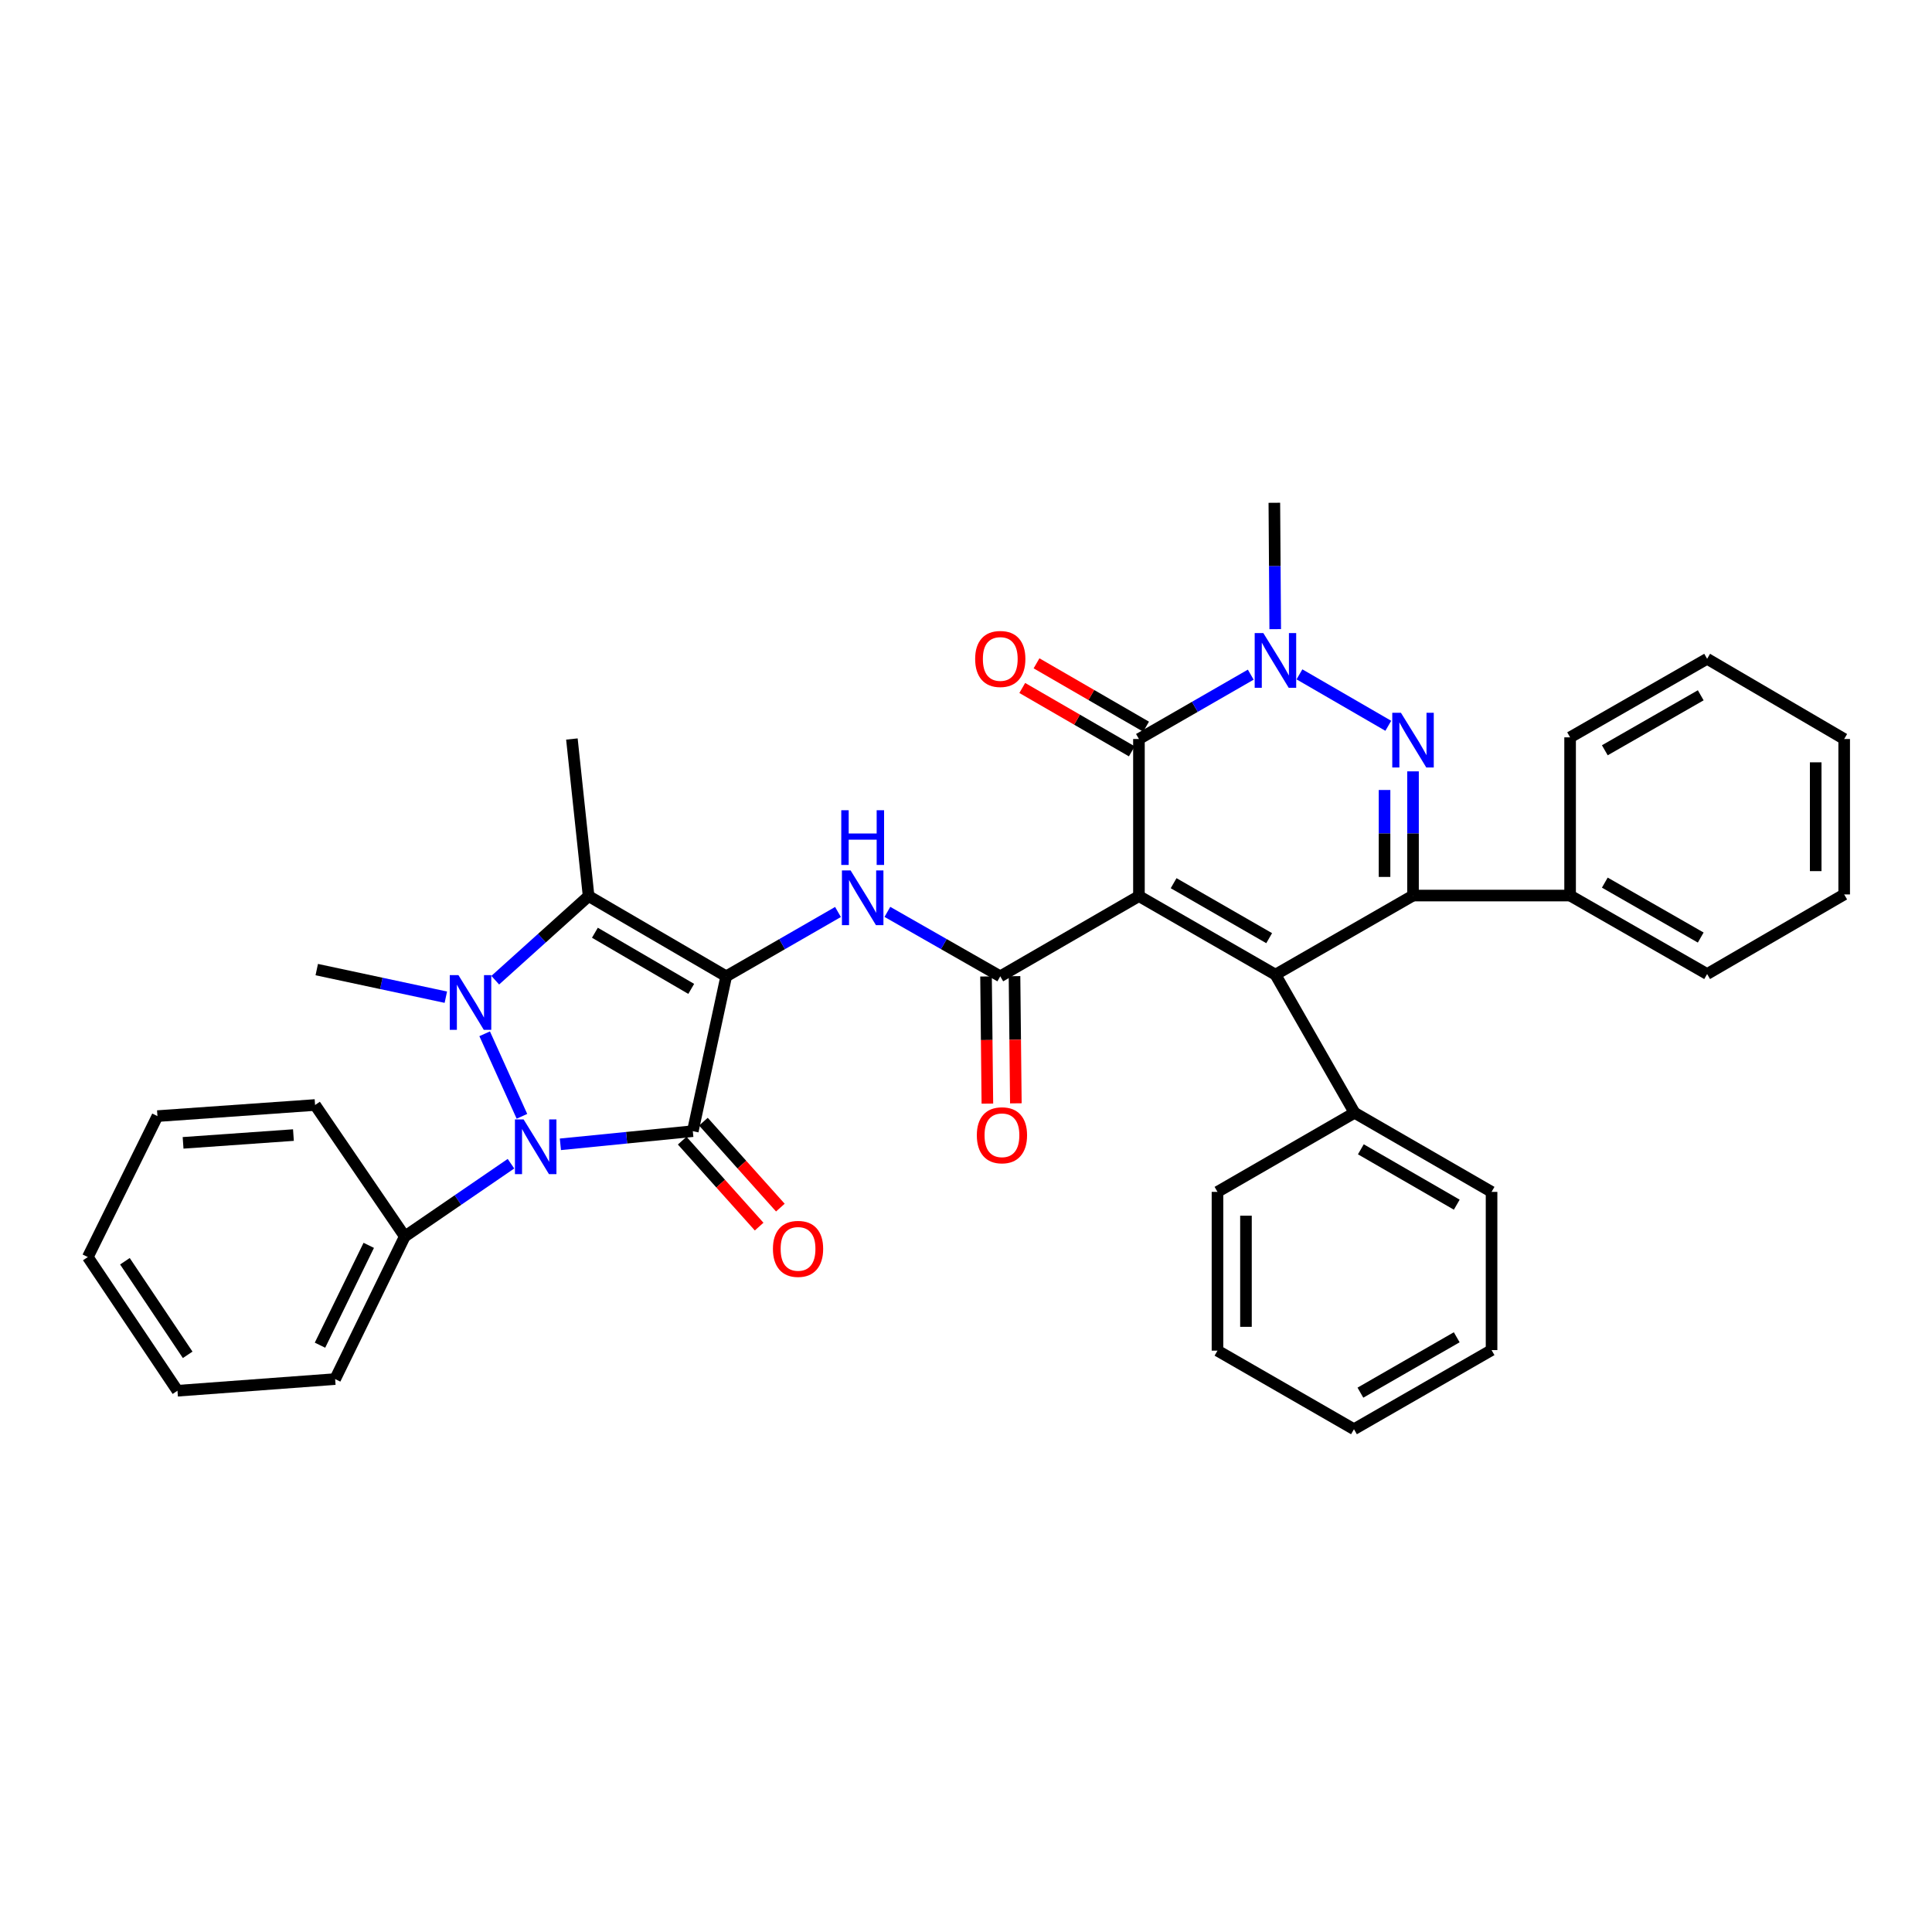 <?xml version='1.0' encoding='iso-8859-1'?>
<svg version='1.1' baseProfile='full'
              xmlns='http://www.w3.org/2000/svg'
                      xmlns:rdkit='http://www.rdkit.org/xml'
                      xmlns:xlink='http://www.w3.org/1999/xlink'
                  xml:space='preserve'
width='1000px' height='1000px' viewBox='0 0 1000 1000'>
<!-- END OF HEADER -->
<rect style='opacity:1.0;fill:#FFFFFF;stroke:none' width='1000' height='1000' x='0' y='0'> </rect>
<path class='bond-1' d='M 375.885,505.34 L 358.596,585.484' style='fill:none;fill-rule:evenodd;stroke:#000000;stroke-width:6px;stroke-linecap:butt;stroke-linejoin:miter;stroke-opacity:1' />
<path class='bond-5' d='M 375.885,505.34 L 304.659,463.818' style='fill:none;fill-rule:evenodd;stroke:#000000;stroke-width:6px;stroke-linecap:butt;stroke-linejoin:miter;stroke-opacity:1' />
<path class='bond-5' d='M 357.777,511.847 L 307.919,482.782' style='fill:none;fill-rule:evenodd;stroke:#000000;stroke-width:6px;stroke-linecap:butt;stroke-linejoin:miter;stroke-opacity:1' />
<path class='bond-11' d='M 375.885,505.34 L 404.814,488.69' style='fill:none;fill-rule:evenodd;stroke:#000000;stroke-width:6px;stroke-linecap:butt;stroke-linejoin:miter;stroke-opacity:1' />
<path class='bond-11' d='M 404.814,488.69 L 433.744,472.04' style='fill:none;fill-rule:evenodd;stroke:#0000FF;stroke-width:6px;stroke-linecap:butt;stroke-linejoin:miter;stroke-opacity:1' />
<path class='bond-0' d='M 589.514,463.818 L 517.739,505.34' style='fill:none;fill-rule:evenodd;stroke:#000000;stroke-width:6px;stroke-linecap:butt;stroke-linejoin:miter;stroke-opacity:1' />
<path class='bond-4' d='M 589.514,463.818 L 660.166,504.472' style='fill:none;fill-rule:evenodd;stroke:#000000;stroke-width:6px;stroke-linecap:butt;stroke-linejoin:miter;stroke-opacity:1' />
<path class='bond-4' d='M 607.464,457.139 L 656.92,485.596' style='fill:none;fill-rule:evenodd;stroke:#000000;stroke-width:6px;stroke-linecap:butt;stroke-linejoin:miter;stroke-opacity:1' />
<path class='bond-9' d='M 589.514,463.818 L 589.514,382.51' style='fill:none;fill-rule:evenodd;stroke:#000000;stroke-width:6px;stroke-linecap:butt;stroke-linejoin:miter;stroke-opacity:1' />
<path class='bond-3' d='M 358.596,585.484 L 324.326,588.891' style='fill:none;fill-rule:evenodd;stroke:#000000;stroke-width:6px;stroke-linecap:butt;stroke-linejoin:miter;stroke-opacity:1' />
<path class='bond-3' d='M 324.326,588.891 L 290.056,592.297' style='fill:none;fill-rule:evenodd;stroke:#0000FF;stroke-width:6px;stroke-linecap:butt;stroke-linejoin:miter;stroke-opacity:1' />
<path class='bond-12' d='M 353.105,590.4 L 373.016,612.644' style='fill:none;fill-rule:evenodd;stroke:#000000;stroke-width:6px;stroke-linecap:butt;stroke-linejoin:miter;stroke-opacity:1' />
<path class='bond-12' d='M 373.016,612.644 L 392.928,634.888' style='fill:none;fill-rule:evenodd;stroke:#FF0000;stroke-width:6px;stroke-linecap:butt;stroke-linejoin:miter;stroke-opacity:1' />
<path class='bond-12' d='M 364.088,580.568 L 384,602.812' style='fill:none;fill-rule:evenodd;stroke:#000000;stroke-width:6px;stroke-linecap:butt;stroke-linejoin:miter;stroke-opacity:1' />
<path class='bond-12' d='M 384,602.812 L 403.912,625.056' style='fill:none;fill-rule:evenodd;stroke:#FF0000;stroke-width:6px;stroke-linecap:butt;stroke-linejoin:miter;stroke-opacity:1' />
<path class='bond-2' d='M 256.336,507.35 L 280.497,485.584' style='fill:none;fill-rule:evenodd;stroke:#0000FF;stroke-width:6px;stroke-linecap:butt;stroke-linejoin:miter;stroke-opacity:1' />
<path class='bond-2' d='M 280.497,485.584 L 304.659,463.818' style='fill:none;fill-rule:evenodd;stroke:#000000;stroke-width:6px;stroke-linecap:butt;stroke-linejoin:miter;stroke-opacity:1' />
<path class='bond-18' d='M 230.764,516.146 L 197.358,509.002' style='fill:none;fill-rule:evenodd;stroke:#0000FF;stroke-width:6px;stroke-linecap:butt;stroke-linejoin:miter;stroke-opacity:1' />
<path class='bond-18' d='M 197.358,509.002 L 163.952,501.859' style='fill:none;fill-rule:evenodd;stroke:#000000;stroke-width:6px;stroke-linecap:butt;stroke-linejoin:miter;stroke-opacity:1' />
<path class='bond-36' d='M 250.86,535.086 L 270.153,577.803' style='fill:none;fill-rule:evenodd;stroke:#0000FF;stroke-width:6px;stroke-linecap:butt;stroke-linejoin:miter;stroke-opacity:1' />
<path class='bond-13' d='M 264.479,602.332 L 236.999,621.16' style='fill:none;fill-rule:evenodd;stroke:#0000FF;stroke-width:6px;stroke-linecap:butt;stroke-linejoin:miter;stroke-opacity:1' />
<path class='bond-13' d='M 236.999,621.16 L 209.519,639.987' style='fill:none;fill-rule:evenodd;stroke:#000000;stroke-width:6px;stroke-linecap:butt;stroke-linejoin:miter;stroke-opacity:1' />
<path class='bond-7' d='M 660.166,504.472 L 731.376,463.539' style='fill:none;fill-rule:evenodd;stroke:#000000;stroke-width:6px;stroke-linecap:butt;stroke-linejoin:miter;stroke-opacity:1' />
<path class='bond-14' d='M 660.166,504.472 L 701.107,575.968' style='fill:none;fill-rule:evenodd;stroke:#000000;stroke-width:6px;stroke-linecap:butt;stroke-linejoin:miter;stroke-opacity:1' />
<path class='bond-19' d='M 304.659,463.818 L 296.011,382.51' style='fill:none;fill-rule:evenodd;stroke:#000000;stroke-width:6px;stroke-linecap:butt;stroke-linejoin:miter;stroke-opacity:1' />
<path class='bond-6' d='M 718.579,375.673 L 672.594,349.045' style='fill:none;fill-rule:evenodd;stroke:#0000FF;stroke-width:6px;stroke-linecap:butt;stroke-linejoin:miter;stroke-opacity:1' />
<path class='bond-37' d='M 731.376,399.255 L 731.376,431.397' style='fill:none;fill-rule:evenodd;stroke:#0000FF;stroke-width:6px;stroke-linecap:butt;stroke-linejoin:miter;stroke-opacity:1' />
<path class='bond-37' d='M 731.376,431.397 L 731.376,463.539' style='fill:none;fill-rule:evenodd;stroke:#000000;stroke-width:6px;stroke-linecap:butt;stroke-linejoin:miter;stroke-opacity:1' />
<path class='bond-37' d='M 716.634,408.898 L 716.634,431.397' style='fill:none;fill-rule:evenodd;stroke:#0000FF;stroke-width:6px;stroke-linecap:butt;stroke-linejoin:miter;stroke-opacity:1' />
<path class='bond-37' d='M 716.634,431.397 L 716.634,453.897' style='fill:none;fill-rule:evenodd;stroke:#000000;stroke-width:6px;stroke-linecap:butt;stroke-linejoin:miter;stroke-opacity:1' />
<path class='bond-16' d='M 731.376,463.539 L 812.683,463.539' style='fill:none;fill-rule:evenodd;stroke:#000000;stroke-width:6px;stroke-linecap:butt;stroke-linejoin:miter;stroke-opacity:1' />
<path class='bond-8' d='M 517.739,505.34 L 488.525,488.663' style='fill:none;fill-rule:evenodd;stroke:#000000;stroke-width:6px;stroke-linecap:butt;stroke-linejoin:miter;stroke-opacity:1' />
<path class='bond-8' d='M 488.525,488.663 L 459.311,471.987' style='fill:none;fill-rule:evenodd;stroke:#0000FF;stroke-width:6px;stroke-linecap:butt;stroke-linejoin:miter;stroke-opacity:1' />
<path class='bond-15' d='M 510.369,505.418 L 510.716,538.326' style='fill:none;fill-rule:evenodd;stroke:#000000;stroke-width:6px;stroke-linecap:butt;stroke-linejoin:miter;stroke-opacity:1' />
<path class='bond-15' d='M 510.716,538.326 L 511.064,571.235' style='fill:none;fill-rule:evenodd;stroke:#FF0000;stroke-width:6px;stroke-linecap:butt;stroke-linejoin:miter;stroke-opacity:1' />
<path class='bond-15' d='M 525.109,505.262 L 525.457,538.17' style='fill:none;fill-rule:evenodd;stroke:#000000;stroke-width:6px;stroke-linecap:butt;stroke-linejoin:miter;stroke-opacity:1' />
<path class='bond-15' d='M 525.457,538.17 L 525.804,571.079' style='fill:none;fill-rule:evenodd;stroke:#FF0000;stroke-width:6px;stroke-linecap:butt;stroke-linejoin:miter;stroke-opacity:1' />
<path class='bond-10' d='M 589.514,382.51 L 618.451,365.856' style='fill:none;fill-rule:evenodd;stroke:#000000;stroke-width:6px;stroke-linecap:butt;stroke-linejoin:miter;stroke-opacity:1' />
<path class='bond-10' d='M 618.451,365.856 L 647.388,349.202' style='fill:none;fill-rule:evenodd;stroke:#0000FF;stroke-width:6px;stroke-linecap:butt;stroke-linejoin:miter;stroke-opacity:1' />
<path class='bond-17' d='M 593.204,376.13 L 564.853,359.732' style='fill:none;fill-rule:evenodd;stroke:#000000;stroke-width:6px;stroke-linecap:butt;stroke-linejoin:miter;stroke-opacity:1' />
<path class='bond-17' d='M 564.853,359.732 L 536.502,343.334' style='fill:none;fill-rule:evenodd;stroke:#FF0000;stroke-width:6px;stroke-linecap:butt;stroke-linejoin:miter;stroke-opacity:1' />
<path class='bond-17' d='M 585.823,388.891 L 557.472,372.493' style='fill:none;fill-rule:evenodd;stroke:#000000;stroke-width:6px;stroke-linecap:butt;stroke-linejoin:miter;stroke-opacity:1' />
<path class='bond-17' d='M 557.472,372.493 L 529.121,356.095' style='fill:none;fill-rule:evenodd;stroke:#FF0000;stroke-width:6px;stroke-linecap:butt;stroke-linejoin:miter;stroke-opacity:1' />
<path class='bond-20' d='M 660.054,325.648 L 659.828,292.943' style='fill:none;fill-rule:evenodd;stroke:#0000FF;stroke-width:6px;stroke-linecap:butt;stroke-linejoin:miter;stroke-opacity:1' />
<path class='bond-20' d='M 659.828,292.943 L 659.601,260.238' style='fill:none;fill-rule:evenodd;stroke:#000000;stroke-width:6px;stroke-linecap:butt;stroke-linejoin:miter;stroke-opacity:1' />
<path class='bond-21' d='M 209.519,639.987 L 173.468,713.809' style='fill:none;fill-rule:evenodd;stroke:#000000;stroke-width:6px;stroke-linecap:butt;stroke-linejoin:miter;stroke-opacity:1' />
<path class='bond-21' d='M 190.865,644.591 L 165.629,696.267' style='fill:none;fill-rule:evenodd;stroke:#000000;stroke-width:6px;stroke-linecap:butt;stroke-linejoin:miter;stroke-opacity:1' />
<path class='bond-22' d='M 209.519,639.987 L 163.083,571.947' style='fill:none;fill-rule:evenodd;stroke:#000000;stroke-width:6px;stroke-linecap:butt;stroke-linejoin:miter;stroke-opacity:1' />
<path class='bond-23' d='M 701.107,575.968 L 772.03,616.916' style='fill:none;fill-rule:evenodd;stroke:#000000;stroke-width:6px;stroke-linecap:butt;stroke-linejoin:miter;stroke-opacity:1' />
<path class='bond-23' d='M 704.374,594.876 L 754.02,623.54' style='fill:none;fill-rule:evenodd;stroke:#000000;stroke-width:6px;stroke-linecap:butt;stroke-linejoin:miter;stroke-opacity:1' />
<path class='bond-24' d='M 701.107,575.968 L 630.167,616.916' style='fill:none;fill-rule:evenodd;stroke:#000000;stroke-width:6px;stroke-linecap:butt;stroke-linejoin:miter;stroke-opacity:1' />
<path class='bond-25' d='M 812.683,463.539 L 883.606,504.16' style='fill:none;fill-rule:evenodd;stroke:#000000;stroke-width:6px;stroke-linecap:butt;stroke-linejoin:miter;stroke-opacity:1' />
<path class='bond-25' d='M 830.648,456.841 L 880.294,485.275' style='fill:none;fill-rule:evenodd;stroke:#000000;stroke-width:6px;stroke-linecap:butt;stroke-linejoin:miter;stroke-opacity:1' />
<path class='bond-26' d='M 812.683,463.539 L 812.683,381.65' style='fill:none;fill-rule:evenodd;stroke:#000000;stroke-width:6px;stroke-linecap:butt;stroke-linejoin:miter;stroke-opacity:1' />
<path class='bond-29' d='M 173.468,713.809 L 91.858,719.845' style='fill:none;fill-rule:evenodd;stroke:#000000;stroke-width:6px;stroke-linecap:butt;stroke-linejoin:miter;stroke-opacity:1' />
<path class='bond-28' d='M 163.083,571.947 L 81.489,577.696' style='fill:none;fill-rule:evenodd;stroke:#000000;stroke-width:6px;stroke-linecap:butt;stroke-linejoin:miter;stroke-opacity:1' />
<path class='bond-28' d='M 151.88,587.514 L 94.764,591.538' style='fill:none;fill-rule:evenodd;stroke:#000000;stroke-width:6px;stroke-linecap:butt;stroke-linejoin:miter;stroke-opacity:1' />
<path class='bond-30' d='M 772.03,616.916 L 772.03,698.805' style='fill:none;fill-rule:evenodd;stroke:#000000;stroke-width:6px;stroke-linecap:butt;stroke-linejoin:miter;stroke-opacity:1' />
<path class='bond-31' d='M 630.167,616.916 L 630.167,699.092' style='fill:none;fill-rule:evenodd;stroke:#000000;stroke-width:6px;stroke-linecap:butt;stroke-linejoin:miter;stroke-opacity:1' />
<path class='bond-31' d='M 644.909,629.243 L 644.909,686.766' style='fill:none;fill-rule:evenodd;stroke:#000000;stroke-width:6px;stroke-linecap:butt;stroke-linejoin:miter;stroke-opacity:1' />
<path class='bond-32' d='M 883.606,504.16 L 954.545,462.958' style='fill:none;fill-rule:evenodd;stroke:#000000;stroke-width:6px;stroke-linecap:butt;stroke-linejoin:miter;stroke-opacity:1' />
<path class='bond-27' d='M 812.683,381.65 L 883.606,340.997' style='fill:none;fill-rule:evenodd;stroke:#000000;stroke-width:6px;stroke-linecap:butt;stroke-linejoin:miter;stroke-opacity:1' />
<path class='bond-27' d='M 830.653,388.342 L 880.299,359.884' style='fill:none;fill-rule:evenodd;stroke:#000000;stroke-width:6px;stroke-linecap:butt;stroke-linejoin:miter;stroke-opacity:1' />
<path class='bond-35' d='M 883.606,340.997 L 954.545,382.51' style='fill:none;fill-rule:evenodd;stroke:#000000;stroke-width:6px;stroke-linecap:butt;stroke-linejoin:miter;stroke-opacity:1' />
<path class='bond-33' d='M 81.489,577.696 L 45.455,650.65' style='fill:none;fill-rule:evenodd;stroke:#000000;stroke-width:6px;stroke-linecap:butt;stroke-linejoin:miter;stroke-opacity:1' />
<path class='bond-38' d='M 91.858,719.845 L 45.455,650.65' style='fill:none;fill-rule:evenodd;stroke:#000000;stroke-width:6px;stroke-linecap:butt;stroke-linejoin:miter;stroke-opacity:1' />
<path class='bond-38' d='M 97.14,701.255 L 64.658,652.818' style='fill:none;fill-rule:evenodd;stroke:#000000;stroke-width:6px;stroke-linecap:butt;stroke-linejoin:miter;stroke-opacity:1' />
<path class='bond-39' d='M 772.03,698.805 L 700.812,739.762' style='fill:none;fill-rule:evenodd;stroke:#000000;stroke-width:6px;stroke-linecap:butt;stroke-linejoin:miter;stroke-opacity:1' />
<path class='bond-39' d='M 753.998,692.17 L 704.145,720.84' style='fill:none;fill-rule:evenodd;stroke:#000000;stroke-width:6px;stroke-linecap:butt;stroke-linejoin:miter;stroke-opacity:1' />
<path class='bond-34' d='M 630.167,699.092 L 700.812,739.762' style='fill:none;fill-rule:evenodd;stroke:#000000;stroke-width:6px;stroke-linecap:butt;stroke-linejoin:miter;stroke-opacity:1' />
<path class='bond-40' d='M 954.545,462.958 L 954.545,382.51' style='fill:none;fill-rule:evenodd;stroke:#000000;stroke-width:6px;stroke-linecap:butt;stroke-linejoin:miter;stroke-opacity:1' />
<path class='bond-40' d='M 939.804,450.891 L 939.804,394.578' style='fill:none;fill-rule:evenodd;stroke:#000000;stroke-width:6px;stroke-linecap:butt;stroke-linejoin:miter;stroke-opacity:1' />
<path  class='atom-3' d='M 237.279 504.717
L 246.559 519.717
Q 247.479 521.197, 248.959 523.877
Q 250.439 526.557, 250.519 526.717
L 250.519 504.717
L 254.279 504.717
L 254.279 533.037
L 250.399 533.037
L 240.439 516.637
Q 239.279 514.717, 238.039 512.517
Q 236.839 510.317, 236.479 509.637
L 236.479 533.037
L 232.799 533.037
L 232.799 504.717
L 237.279 504.717
' fill='#0000FF'/>
<path  class='atom-4' d='M 271.013 579.407
L 280.293 594.407
Q 281.213 595.887, 282.693 598.567
Q 284.173 601.247, 284.253 601.407
L 284.253 579.407
L 288.013 579.407
L 288.013 607.727
L 284.133 607.727
L 274.173 591.327
Q 273.013 589.407, 271.773 587.207
Q 270.573 585.007, 270.213 584.327
L 270.213 607.727
L 266.533 607.727
L 266.533 579.407
L 271.013 579.407
' fill='#0000FF'/>
<path  class='atom-7' d='M 725.116 368.924
L 734.396 383.924
Q 735.316 385.404, 736.796 388.084
Q 738.276 390.764, 738.356 390.924
L 738.356 368.924
L 742.116 368.924
L 742.116 397.244
L 738.236 397.244
L 728.276 380.844
Q 727.116 378.924, 725.876 376.724
Q 724.676 374.524, 724.316 373.844
L 724.316 397.244
L 720.636 397.244
L 720.636 368.924
L 725.116 368.924
' fill='#0000FF'/>
<path  class='atom-11' d='M 653.906 327.688
L 663.186 342.688
Q 664.106 344.168, 665.586 346.848
Q 667.066 349.528, 667.146 349.688
L 667.146 327.688
L 670.906 327.688
L 670.906 356.008
L 667.026 356.008
L 657.066 339.608
Q 655.906 337.688, 654.666 335.488
Q 653.466 333.288, 653.106 332.608
L 653.106 356.008
L 649.426 356.008
L 649.426 327.688
L 653.906 327.688
' fill='#0000FF'/>
<path  class='atom-12' d='M 440.261 450.526
L 449.541 465.526
Q 450.461 467.006, 451.941 469.686
Q 453.421 472.366, 453.501 472.526
L 453.501 450.526
L 457.261 450.526
L 457.261 478.846
L 453.381 478.846
L 443.421 462.446
Q 442.261 460.526, 441.021 458.326
Q 439.821 456.126, 439.461 455.446
L 439.461 478.846
L 435.781 478.846
L 435.781 450.526
L 440.261 450.526
' fill='#0000FF'/>
<path  class='atom-12' d='M 435.441 419.374
L 439.281 419.374
L 439.281 431.414
L 453.761 431.414
L 453.761 419.374
L 457.601 419.374
L 457.601 447.694
L 453.761 447.694
L 453.761 434.614
L 439.281 434.614
L 439.281 447.694
L 435.441 447.694
L 435.441 419.374
' fill='#0000FF'/>
<path  class='atom-13' d='M 400.066 646.414
Q 400.066 639.614, 403.426 635.814
Q 406.786 632.014, 413.066 632.014
Q 419.346 632.014, 422.706 635.814
Q 426.066 639.614, 426.066 646.414
Q 426.066 653.294, 422.666 657.214
Q 419.266 661.094, 413.066 661.094
Q 406.826 661.094, 403.426 657.214
Q 400.066 653.334, 400.066 646.414
M 413.066 657.894
Q 417.386 657.894, 419.706 655.014
Q 422.066 652.094, 422.066 646.414
Q 422.066 640.854, 419.706 638.054
Q 417.386 635.214, 413.066 635.214
Q 408.746 635.214, 406.386 638.014
Q 404.066 640.814, 404.066 646.414
Q 404.066 652.134, 406.386 655.014
Q 408.746 657.894, 413.066 657.894
' fill='#FF0000'/>
<path  class='atom-16' d='M 505.607 587.612
Q 505.607 580.812, 508.967 577.012
Q 512.327 573.212, 518.607 573.212
Q 524.887 573.212, 528.247 577.012
Q 531.607 580.812, 531.607 587.612
Q 531.607 594.492, 528.207 598.412
Q 524.807 602.292, 518.607 602.292
Q 512.367 602.292, 508.967 598.412
Q 505.607 594.532, 505.607 587.612
M 518.607 599.092
Q 522.927 599.092, 525.247 596.212
Q 527.607 593.292, 527.607 587.612
Q 527.607 582.052, 525.247 579.252
Q 522.927 576.412, 518.607 576.412
Q 514.287 576.412, 511.927 579.212
Q 509.607 582.012, 509.607 587.612
Q 509.607 593.332, 511.927 596.212
Q 514.287 599.092, 518.607 599.092
' fill='#FF0000'/>
<path  class='atom-18' d='M 504.739 341.077
Q 504.739 334.277, 508.099 330.477
Q 511.459 326.677, 517.739 326.677
Q 524.019 326.677, 527.379 330.477
Q 530.739 334.277, 530.739 341.077
Q 530.739 347.957, 527.339 351.877
Q 523.939 355.757, 517.739 355.757
Q 511.499 355.757, 508.099 351.877
Q 504.739 347.997, 504.739 341.077
M 517.739 352.557
Q 522.059 352.557, 524.379 349.677
Q 526.739 346.757, 526.739 341.077
Q 526.739 335.517, 524.379 332.717
Q 522.059 329.877, 517.739 329.877
Q 513.419 329.877, 511.059 332.677
Q 508.739 335.477, 508.739 341.077
Q 508.739 346.797, 511.059 349.677
Q 513.419 352.557, 517.739 352.557
' fill='#FF0000'/>
</svg>
